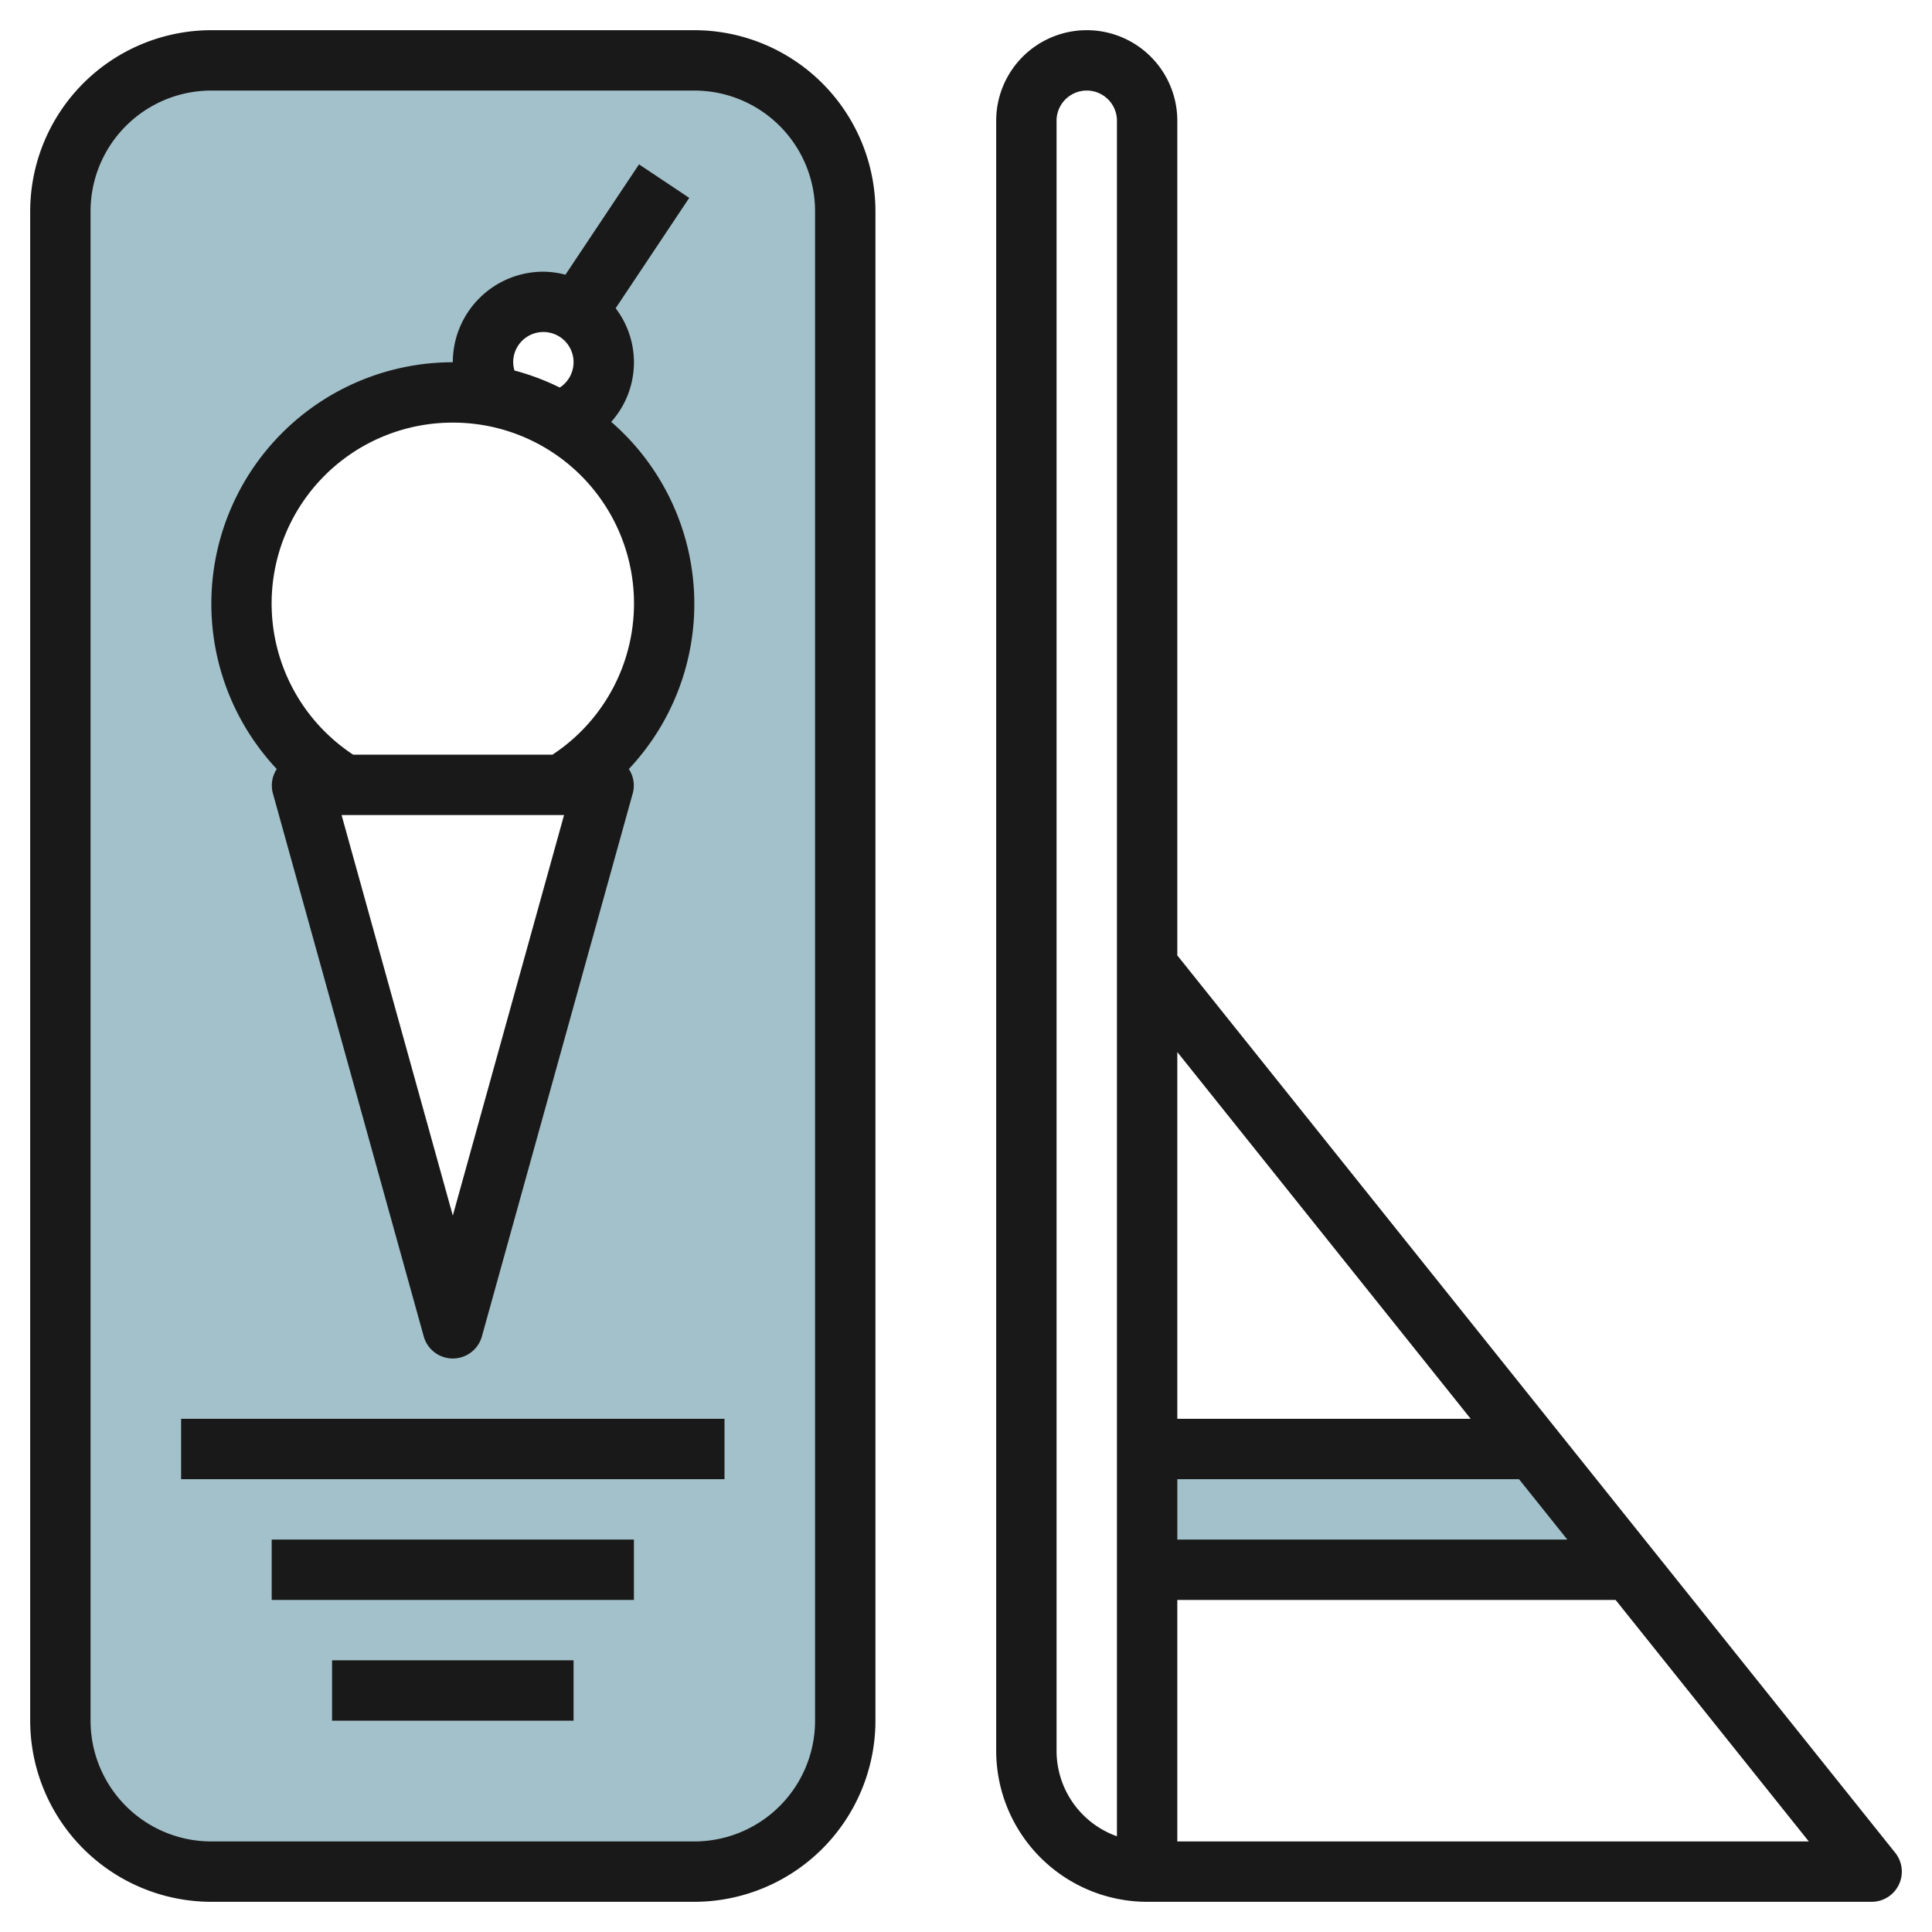<svg id="Layer_3" height="512" viewBox="0 0 64 64" width="512" xmlns="http://www.w3.org/2000/svg" data-name="Layer 3"><path d="m54 52h-16v-4h12.8z" fill="#a3c1ca"/><path d="m23 2h-16a5 5 0 0 0 -5 5v50a5 5 0 0 0 5 5h16a5 5 0 0 0 5-5v-50a5 5 0 0 0 -5-5zm-3 24-5 18-5-18h1.393a7 7 0 0 1 4.963-12.866h-.005a2 2 0 1 1 2.147.8l-.024-.009a7 7 0 0 1 .134 12.075z" fill="#a3c1ca"/><g fill="#191919"><path d="m7 63h16a6.006 6.006 0 0 0 6-6v-50a6.006 6.006 0 0 0 -6-6h-16a6.006 6.006 0 0 0 -6 6v50a6.006 6.006 0 0 0 6 6zm-4-56a4 4 0 0 1 4-4h16a4 4 0 0 1 4 4v50a4 4 0 0 1 -4 4h-16a4 4 0 0 1 -4-4z"/><path d="m36 1a3 3 0 0 0 -3 3v54a5.006 5.006 0 0 0 5 5h24a1 1 0 0 0 .781-1.625l-23.781-29.726v-27.649a3 3 0 0 0 -3-3zm15.919 50h-12.919v-2h11.319zm-14.919 9.829a3.006 3.006 0 0 1 -2-2.829v-54a1 1 0 0 1 2 0zm2 .171v-8h14.519l6.4 8zm9.719-14h-9.719v-12.149z"/><path d="m9.036 26.268 5 18a1 1 0 0 0 1.928 0l5-18a.988.988 0 0 0 -.133-.793 7.981 7.981 0 0 0 -.584-11.5 2.956 2.956 0 0 0 .147-3.764l2.438-3.656-1.664-1.11-2.437 3.655a2.944 2.944 0 0 0 -.731-.1 3 3 0 0 0 -3 3 8 8 0 0 0 -5.832 13.475.992.992 0 0 0 -.132.793zm5.964 14-3.685-13.268h7.37zm2-28.268a1 1 0 1 1 1.543.838 7.988 7.988 0 0 0 -1.5-.564 1.01 1.01 0 0 1 -.043-.274zm-2 2a5.992 5.992 0 0 1 3.3 11h-6.6a5.992 5.992 0 0 1 3.3-11z"/><path d="m6 47h18v2h-18z"/><path d="m9 51h11.999v2h-11.999z"/><path d="m11 55h8v2h-8z"/></g></svg>